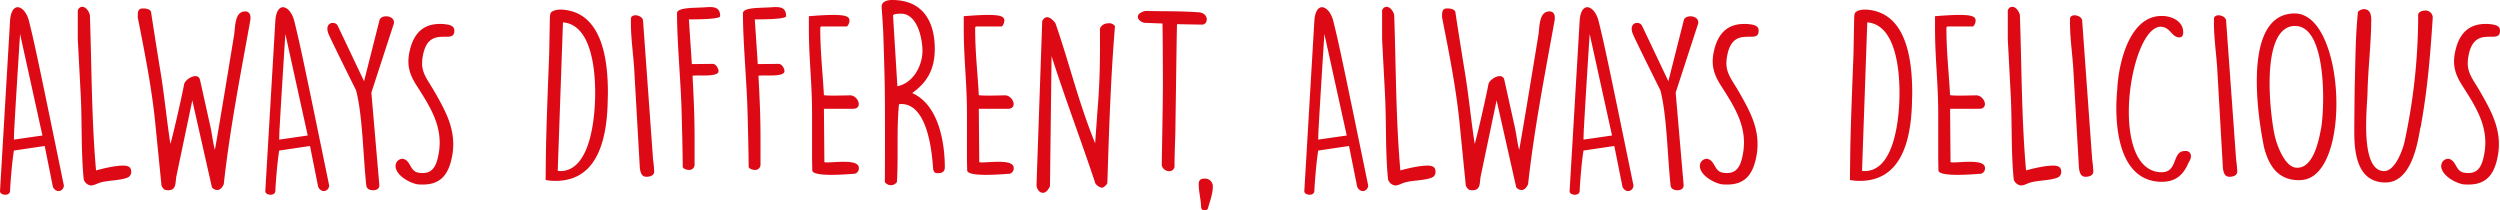 <?xml version="1.0" encoding="UTF-8"?>
<svg xmlns="http://www.w3.org/2000/svg" width="1095.982" height="92.2" viewBox="0 0 1095.982 92.2">
  <path id="Always_differnet_1zeilig" data-name="Always differnet 1zeilig" d="M15.55,82.8c-.1,1.8,4.2,2.4,4.4,0,.2-4.2.9-13.1,1.7-17.8l13.5-2,3.6,18c1.8,3.2,4.8,1.5,4.8-.7-10.9-53-12.8-62.1-15.3-72.1-1.7-6.8-7.7-9.2-8.3,0Zm8.8-68.9,9.8,44.5-12.5,1.8c0-.8.1-4.7.2-5.4C22.15,48.6,23.95,20,24.35,13.9ZM49.65,3.5V16.2l1.3,24.7c.6,11.8.1,24.7,1.3,36.7a3.747,3.747,0,0,0,3.1,2.7c1.6,0,3-1,4.3-1.3,3.5-1,8-.8,11.4-2a2.627,2.627,0,0,0,2-2.9c0-2-1.6-2.5-3.4-2.5-3.9,0-9,1.3-12,2.1-2-22.7-1.9-45.6-2.7-68.2C54.55,4,53.25,2,51.65,2,50.75,2,50.15,2.4,49.65,3.5Zm36.7,76.9c.8,1.6,1.4,2,2.9,2,3.7,0,3.1-3.2,3.6-6l7-33.4,8.6,38.1a3.076,3.076,0,0,0,2.3,1.2c1.4,0,2.4-1.3,2.9-2.6,2.7-24.3,7.3-47.8,11.6-71.6a6.622,6.622,0,0,0,.1-1.5c0-1.4-.7-2.6-2.3-2.6-4.8,0-4.3,7.1-4.9,10.5-1.2,7.3-6.7,41-8.4,50.2-.9-3.2-1.3-7.7-2.3-11.7l-4.2-18.9c-.8-3.8-6.6-.5-7,1.9-.6,3.5-4.7,21.8-6,26.1-1.7-11-2.7-22.1-4.6-33.2-.6-3.6-3.3-20.6-3.8-24.1,0-1.9-2.4-2.1-3.7-2.1-2.1,0-2.2,1.6-2.2,3.1v.9c3.1,15.6,6.3,31.7,7.8,47.6Zm45.5,2.4c-.1,1.8,4.2,2.4,4.4,0,.2-4.2.9-13.1,1.7-17.8l13.5-2,3.6,18c1.8,3.2,4.8,1.5,4.8-.7-10.9-53-12.8-62.1-15.3-72.1-1.7-6.8-7.7-9.2-8.3,0Zm8.8-68.9,9.8,44.5-12.5,1.8c0-.8.1-4.7.2-5.4C138.45,48.6,140.25,20,140.65,13.9Zm35.5,66.6c.3,1.4,1.6,1.9,3,1.9s2.7-.6,2.7-2.2l-3.5-40.6,9.9-30.4V8.8c0-3.3-6-3.5-6.4-.7l-6.7,26.5-11.4-24c-1-2.8-6.6-2-4,3.7,1.6,3.6,10.1,20.7,11.9,24.3C174.55,49.7,174.75,67.9,176.15,80.5Zm12.9-9.5c0,.2-.1.5-.1.7,0,4.1,6.1,7.5,9.6,8.1a19.269,19.269,0,0,0,2.4.1c8.1,0,11.5-4.8,12.9-13,1.8-10.8-2.8-19-8.1-28.2-3.4-5.8-6-8.4-4.9-14.8,2.3-14,12.9-5.7,13.8-10.6.5-2.8-1.4-3.4-4.1-3.7a16.951,16.951,0,0,0-2.2-.1c-8.3,0-12.1,5.4-13.5,13.3-.9,5.6.6,9.4,3.4,13.8,6,9.4,11.5,17.9,9.7,29.2-.9,5.4-2.4,10-8.9,8.9-4-.6-3.3-5.5-7-6.1A3.135,3.135,0,0,0,189.05,71Zm67.7-65.6-.1.6c-.1,1.9-.3,16.5-.4,18.2-.5,13-1,25.1-1.3,37.9-.1,4.6-.2,15.8-.2,15.8a21.522,21.522,0,0,0,4.3.4c17,0,22.4-15.3,22.9-34.3,0-1.3.1-2.8.1-4.3,0-14.6-2.5-35.7-20.5-36.5h-.4C259.65,3.2,256.85,3.7,256.75,5.4Zm5.6,3.4c14.1,1.2,14.5,26.2,14,35.6-.4,8.2-2.5,29.6-15.2,29.6a8.658,8.658,0,0,1-1.1-.1Zm29.8-1.6c-.2,7.2.9,14.4,1.4,21.6l2.5,43.9c.3,1.9.7,3.8,2.9,3.8,1.7,0,3.3-.6,3.4-2.2a49.81,49.81,0,0,0-.5-5.3l-4.4-61C297.25,5.6,292.25,4.7,292.15,7.2Zm22.7,65c.4,1,2,1.3,2.9,1.3a2.315,2.315,0,0,0,2.3-2.5c0-14.4.1-18.6-.6-33l-.3-5.8c2.7-.4,11.4.7,11.4-2,0-1.2-1.1-3.2-2.6-3.2l-9.1.1-1.3-19.6c13.7,0,13.7-1.1,13.7-1.5,0-5.2-5-3.7-8.8-3.7-2.9.2-10.1,0-10.1,2.5,0,11.6,1.4,27.2,1.9,39.8C314.45,50.2,314.85,66.5,314.85,72.2Zm28.9,0c.4,1,2,1.3,2.9,1.3a2.315,2.315,0,0,0,2.3-2.5c0-14.4.1-18.6-.6-33l-.3-5.8c2.7-.4,11.4.7,11.4-2,0-1.2-1.1-3.2-2.6-3.2l-9.1.1-1.3-19.6c13.7,0,13.7-1.1,13.7-1.5,0-5.2-5-3.7-8.8-3.7-2.9.2-10.1,0-10.1,2.5,0,11.6,1.4,27.2,1.9,39.8C343.35,50.2,343.75,66.5,343.75,72.2Zm27.9,1.5c.1,2.9,14.3,1.8,18,1.5h.5a2.415,2.415,0,0,0,1.9-2.6c0-4.4-12.7-1.9-15.1-2.5l-.2-23.4h12.7c4.6,0,2.3-5.8-1.1-5.9-1.7,0-10.1.3-11.6-.1-.6-10.9-1.6-18.7-1.6-29.3,0-.3,0-.8.7-.8h10.9c.7-.3,1.2-1.8,1.2-2.5,0-2.2-1.8-3.3-17.8-2v5.1c0,14.3,1.4,23.5,1.4,37.8V68.8Zm31.8,5.1a3.224,3.224,0,0,0,5.3,0c.7-11.4-.2-22.8.9-34.1.2,0,.9-.1,1-.1,11.6,0,13.5,21.2,14,28.7.5,1.6,1,1.6,2.2,1.6,1.8,0,2.9-.7,2.9-2.5,0-11.2-2.8-27.5-14.3-32.6,6.4-4.6,9.9-10.2,9.9-19.4,0-11.5-4.9-21.4-18.7-21.4-2,0-4.6.6-4.6,2.9v.4c.1,1.1.7,9.9.7,10.9.2,4.7.7,22.9.7,26C403.55,45.2,403.55,72.8,403.45,78.8Zm3.6-73c0-.8,3.1-.8,3.5-.8,7.2,0,9.4,11,9.4,16.3,0,6.3-3.9,14.1-11,15.5Zm32.5,67.9c.1,2.9,14.3,1.8,18,1.5h.5a2.415,2.415,0,0,0,1.9-2.6c0-4.4-12.7-1.9-15.1-2.5l-.2-23.4h12.7c4.6,0,2.3-5.8-1.1-5.9-1.7,0-10.1.3-11.6-.1-.6-10.9-1.6-18.7-1.6-29.3,0-.3,0-.8.7-.8h10.9c.7-.3,1.2-1.8,1.2-2.5,0-2.2-1.8-3.3-17.8-2v5.1c0,14.3,1.4,23.5,1.4,37.8V68.8Zm30.4,6.4c.1,3,3.6,5.7,5.9.5l.7-57c6,18.8,13,37.1,19.2,55.8a4.6,4.6,0,0,0,2.8,1.9c.9,0,2.2-1.4,2.4-1.9l.1-1.3c.7-23,1.5-46,3.3-67.6a2.955,2.955,0,0,0-2.8-1.3c-1.6,0-3.4.8-3.8,2.5.1,12.6,0,23.5-1.1,36.1l-1,14c-7.3-17.9-11.4-35.4-17.4-52.6-1-1.4-3.9-4.6-5.8-1Zm54.9-8.6c.7,2.8,4.8,3.7,5.6.7V70.9c0-4.8.4-12.5.4-16.6.2-12.9.6-44.6.7-44.7l10.9.2c2.9,0,3.2-5-1.3-5.4-8.1-.6-15.7-.4-23.5-.6-4.9,1.2-3.7,4.3-.5,5.2l8,.3c.1.1.2,19.5.2,27.2C525.35,43.7,524.95,64.4,524.85,71.5Zm16.2,8.3c0,2.8.9,6.7,1,9.1.1,1.2,0,2.3,1.6,2.3a1.467,1.467,0,0,0,1.6-1.4c.8-2.8,2-6,2-9.1a3.392,3.392,0,0,0-3.7-3.4C541.75,77.3,541.05,78.1,541.05,79.8Zm46.3,3c-.1,1.8,4.2,2.4,4.4,0,.2-4.2.9-13.1,1.7-17.8l13.5-2,3.6,18c1.8,3.2,4.8,1.5,4.8-.7-10.9-53-12.8-62.1-15.3-72.1-1.7-6.8-7.7-9.2-8.3,0Zm8.8-68.9,9.8,44.5-12.5,1.8c0-.8.1-4.7.2-5.4C593.95,48.6,595.75,20,596.15,13.9Zm25.3-10.4V16.2l1.3,24.7c.6,11.8.1,24.7,1.3,36.7a3.747,3.747,0,0,0,3.1,2.7c1.6,0,3-1,4.3-1.3,3.5-1,8-.8,11.4-2a2.627,2.627,0,0,0,2-2.9c0-2-1.6-2.5-3.4-2.5-3.9,0-9,1.3-12,2.1-2-22.7-1.9-45.6-2.7-68.2-.4-1.5-1.7-3.5-3.3-3.5C622.55,2,621.95,2.4,621.45,3.5Zm36.7,76.9c.8,1.6,1.4,2,2.9,2,3.7,0,3.1-3.2,3.6-6l7-33.4,8.6,38.1a3.076,3.076,0,0,0,2.3,1.2c1.4,0,2.4-1.3,2.9-2.6,2.7-24.3,7.3-47.8,11.6-71.6a6.623,6.623,0,0,0,.1-1.5c0-1.4-.7-2.6-2.3-2.6-4.8,0-4.3,7.1-4.9,10.5-1.2,7.3-6.7,41-8.4,50.2-.9-3.2-1.3-7.7-2.3-11.7l-4.2-18.9c-.8-3.8-6.6-.5-7,1.9-.6,3.5-4.7,21.8-6,26.1-1.7-11-2.7-22.1-4.6-33.2-.6-3.6-3.3-20.6-3.8-24.1,0-1.9-2.4-2.1-3.7-2.1-2.1,0-2.2,1.6-2.2,3.1v.9c3.1,15.6,6.3,31.7,7.8,47.6Zm45.5,2.4c-.1,1.8,4.2,2.4,4.4,0,.2-4.2.9-13.1,1.7-17.8l13.5-2,3.6,18c1.8,3.2,4.8,1.5,4.8-.7-10.9-53-12.8-62.1-15.3-72.1-1.7-6.8-7.7-9.2-8.3,0Zm8.8-68.9,9.8,44.5-12.5,1.8c0-.8.1-4.7.2-5.4C710.25,48.6,712.05,20,712.45,13.9Zm35.5,66.6c.3,1.4,1.6,1.9,3,1.9s2.7-.6,2.7-2.2l-3.5-40.6,9.9-30.4V8.8c0-3.3-6-3.5-6.4-.7l-6.7,26.5-11.4-24c-1-2.8-6.6-2-4,3.7,1.6,3.6,10.1,20.7,11.9,24.3C746.35,49.7,746.55,67.9,747.95,80.5Zm12.9-9.5c0,.2-.1.5-.1.7,0,4.1,6.1,7.5,9.6,8.1a19.27,19.27,0,0,0,2.4.1c8.1,0,11.5-4.8,12.9-13,1.8-10.8-2.8-19-8.1-28.2-3.4-5.8-6-8.4-4.9-14.8,2.3-14,12.9-5.7,13.8-10.6.5-2.8-1.4-3.4-4.1-3.7a16.95,16.95,0,0,0-2.2-.1c-8.3,0-12.1,5.4-13.5,13.3-.9,5.6.6,9.4,3.4,13.8,6,9.4,11.5,17.9,9.7,29.2-.9,5.4-2.4,10-8.9,8.9-4-.6-3.3-5.5-7-6.1A3.135,3.135,0,0,0,760.85,71Zm67.7-65.6-.1.6c-.1,1.9-.3,16.5-.4,18.2-.5,13-1,25.1-1.3,37.9-.1,4.6-.2,15.8-.2,15.8a21.522,21.522,0,0,0,4.3.4c17,0,22.4-15.3,22.9-34.3,0-1.3.1-2.8.1-4.3,0-14.6-2.5-35.7-20.5-36.5h-.4C831.45,3.2,828.65,3.7,828.55,5.4Zm5.6,3.4c14.1,1.2,14.5,26.2,14,35.6-.4,8.2-2.5,29.6-15.2,29.6a8.658,8.658,0,0,1-1.1-.1Zm31.2,64.9c.1,2.9,14.3,1.8,18,1.5h.5a2.416,2.416,0,0,0,1.9-2.6c0-4.4-12.7-1.9-15.1-2.5l-.2-23.4h12.7c4.6,0,2.3-5.8-1.1-5.9-1.7,0-10.1.3-11.6-.1-.6-10.9-1.6-18.7-1.6-29.3,0-.3,0-.8.7-.8h10.9c.7-.3,1.2-1.8,1.2-2.5,0-2.2-1.8-3.3-17.8-2v5.1c0,14.3,1.4,23.5,1.4,37.8V68.8Zm30.4-70.2V16.2l1.3,24.7c.6,11.8.1,24.7,1.3,36.7a3.747,3.747,0,0,0,3.1,2.7c1.6,0,3-1,4.3-1.3,3.5-1,8-.8,11.4-2a2.627,2.627,0,0,0,2-2.9c0-2-1.6-2.5-3.4-2.5-3.9,0-9,1.3-12,2.1-2-22.7-1.9-45.6-2.7-68.2-.4-1.5-1.7-3.5-3.3-3.5C896.85,2,896.25,2.4,895.75,3.5Zm27.3,3.7c-.2,7.2.9,14.4,1.4,21.6l2.5,43.9c.3,1.9.7,3.8,2.9,3.8,1.7,0,3.3-.6,3.4-2.2a49.81,49.81,0,0,0-.5-5.3l-4.4-61C928.15,5.6,923.15,4.7,923.05,7.2Zm20.7,30.9c-1.3,13-.6,39.7,18.7,40.6h.9c5.4,0,8.9-2.5,11.2-7.4.9-2.1,1.4-2.1,1.5-3.9a2.157,2.157,0,0,0-2.4-2.2h-.3c-5.7,0-2.9,9.3-10.1,9.3h-.5c-23-1-13.6-63.8.1-63.8a3.536,3.536,0,0,1,.6.1c3.7.5,4.2,4.5,7.5,4.6,1.4,0,1.7-1.2,1.7-2.2,0-4.9-4.8-7-8.8-7.2h-.7C948.45,6,944.15,28.4,943.75,38.1Zm42.4-30.9c-.2,7.2.9,14.4,1.4,21.6l2.5,43.9c.3,1.9.7,3.8,2.9,3.8,1.7,0,3.3-.6,3.4-2.2a49.81,49.81,0,0,0-.5-5.3l-4.4-61C991.25,5.6,986.25,4.7,986.15,7.2Zm22,56.6c2.4,9.2,7,14.2,15.4,14.2.4,0,.8-.1,1.2-.1,22-1.9,19-73-3.2-73C996.45,4.9,1006.85,57.8,1008.15,63.8Zm12.8-53.4h.8c14.2,0,12.9,37.1,11.3,45.1-.9,4.7-3.1,16.4-9.8,17a4.745,4.745,0,0,1-1.2,0c-5-.5-8.3-10-9.1-13.3C1011.05,51.9,1005.85,11.8,1020.95,10.4Zm26.9,26.2c-.1,4.8-.2,17.7-.2,18.3v1.8c0,8.7,1,22.3,13.7,22.3,11.1,0,14-16.5,15.2-23.7a9.29,9.29,0,0,0,.3-1l.2-1.3c2.7-15.3,3.9-29.5,4.9-44.9l.1-1.5a3.167,3.167,0,0,0-3.1-3c-1.3,0-3.3.5-3.3,2V7.8a262.628,262.628,0,0,1-6,53.5c-.7,3.1-4,12.7-8.9,12.7-10.7,0-7.5-27.4-7.3-34.2.2-10,1.4-19.8,1.6-29.8V9.4c.1-2.6.3-6.4-3.3-6.4a3.948,3.948,0,0,0-2.5,1.2C1048.15,15,1048.15,25.8,1047.85,36.6Zm38,34.4c0,.2-.1.5-.1.7,0,4.1,6.1,7.5,9.6,8.1a19.269,19.269,0,0,0,2.4.1c8.1,0,11.5-4.8,12.9-13,1.8-10.8-2.8-19-8.1-28.2-3.4-5.8-6-8.4-4.9-14.8,2.3-14,12.9-5.7,13.8-10.6.5-2.8-1.4-3.4-4.1-3.7a16.95,16.95,0,0,0-2.2-.1c-8.3,0-12.1,5.4-13.5,13.3-.9,5.6.6,9.4,3.4,13.8,6,9.4,11.5,17.9,9.7,29.2-.9,5.4-2.4,10-8.9,8.9-4-.6-3.3-5.5-7-6.1A3.135,3.135,0,0,0,1085.85,71Z" transform="translate(-15.548 1)" fill="#dd0a16"></path>
</svg>
